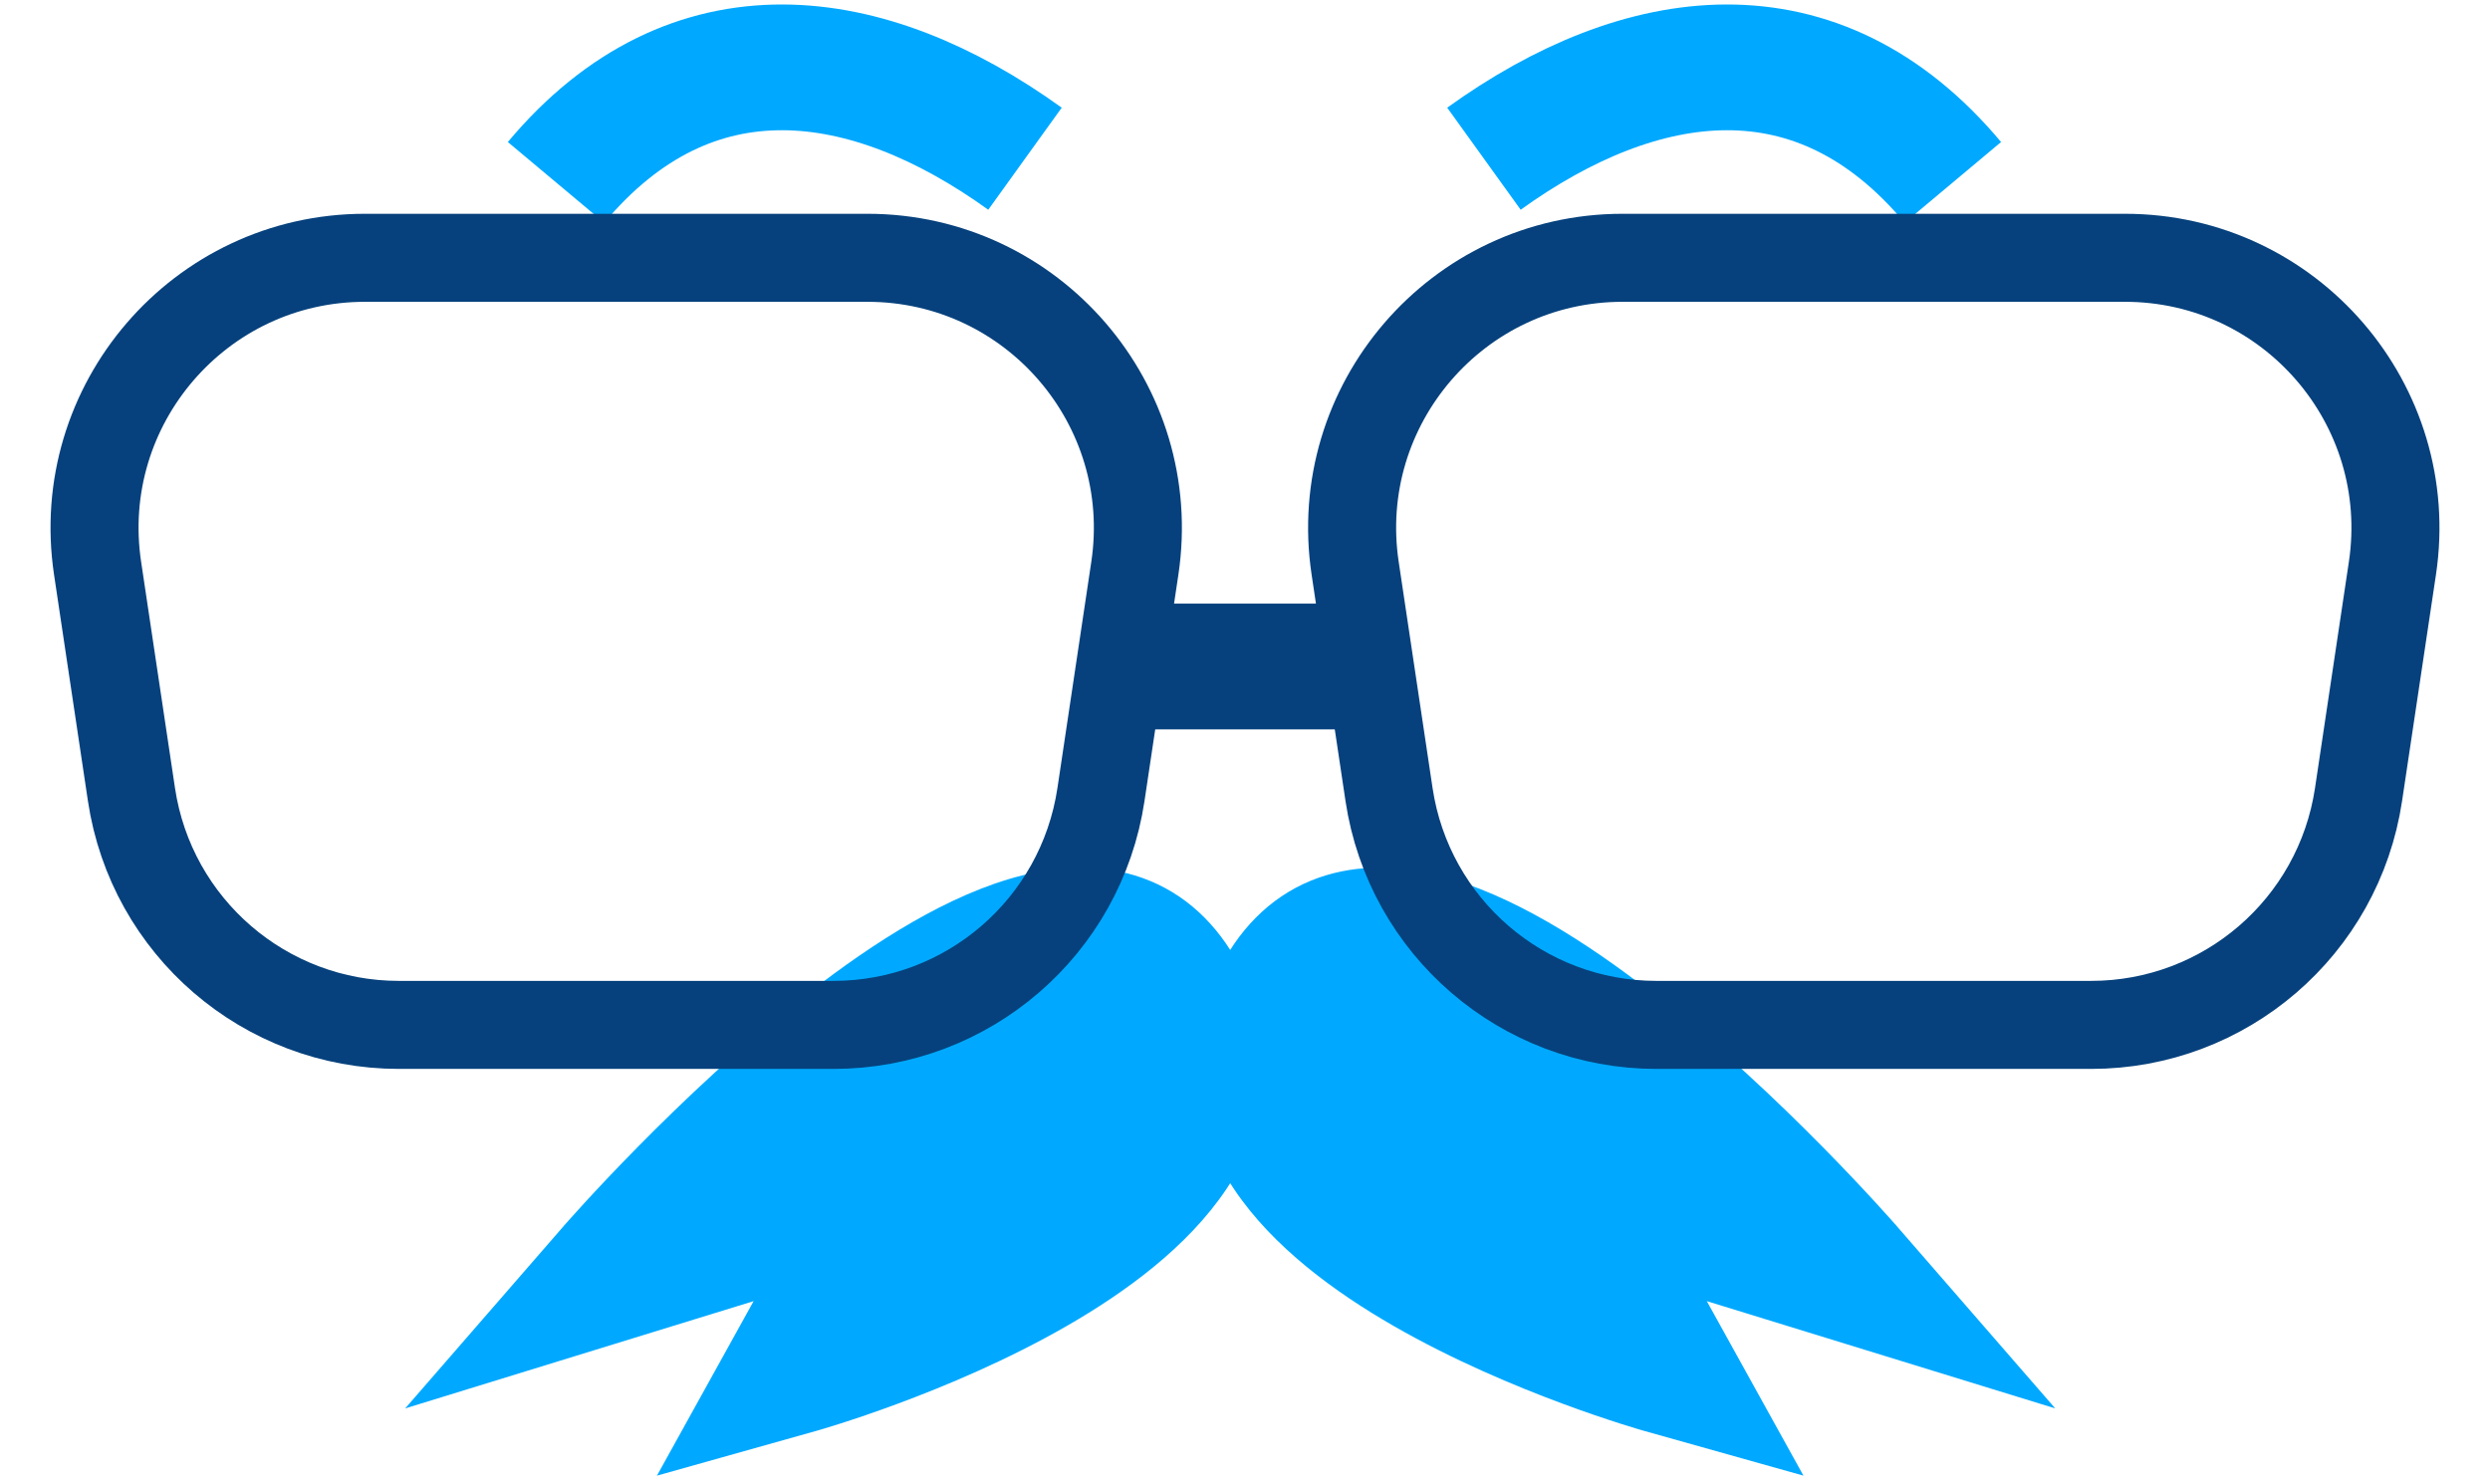<?xml version="1.0" encoding="UTF-8"?> <svg xmlns="http://www.w3.org/2000/svg" width="198" height="118" viewBox="0 0 198 118" fill="none"><path d="M81.505 12.621C69.005 3.621 55.005 1.621 44.215 14.504" stroke="#00A9FF" stroke-width="10"></path><path d="M118 12.621C130.5 3.621 144.5 1.621 155.289 14.504" stroke="#00A9FF" stroke-width="10"></path><path d="M64.921 113.78L52.239 117.344L59.926 103.467L32.219 111.997L44.849 97.467L44.861 97.454C44.861 97.199 44.851 97.465 44.851 97.465L44.861 97.454L44.885 97.426L44.971 97.328C45.045 97.244 45.152 97.124 45.289 96.97C45.563 96.662 45.961 96.219 46.467 95.667C47.479 94.563 48.929 93.015 50.698 91.22C54.217 87.649 59.08 83.013 64.324 78.937C69.433 74.966 75.465 71.074 81.27 69.617C84.246 68.87 87.589 68.654 90.83 69.81C94.204 71.013 96.806 73.467 98.566 76.819C102.003 83.362 100.856 89.583 97.515 94.564C94.418 99.179 89.473 102.768 84.845 105.431C80.11 108.156 75.133 110.234 71.402 111.618C69.522 112.316 67.926 112.849 66.791 113.211C66.223 113.392 65.768 113.531 65.45 113.626C65.29 113.673 65.165 113.71 65.076 113.736L64.97 113.766L64.939 113.775L64.924 113.779C64.924 113.779 65.45 113.626 64.921 113.78Z" fill="#00A9FF"></path><path d="M130.726 113.78L143.408 117.344L135.722 103.467L163.429 111.997L150.798 97.467L150.787 97.454C150.787 97.199 150.797 97.465 150.797 97.465L150.787 97.454L150.762 97.426L150.676 97.328C150.602 97.244 150.496 97.124 150.359 96.97C150.084 96.662 149.686 96.219 149.18 95.667C148.168 94.563 146.718 93.015 144.95 91.22C141.431 87.649 136.567 83.013 131.323 78.937C126.215 74.966 120.183 71.074 114.378 69.617C111.402 68.87 108.058 68.654 104.817 69.81C101.443 71.013 98.841 73.467 97.081 76.819C93.644 83.362 94.792 89.583 98.133 94.564C101.229 99.179 106.174 102.768 110.802 105.431C115.537 108.156 120.514 110.234 124.246 111.618C126.125 112.316 127.722 112.849 128.857 113.211C129.425 113.392 129.879 113.531 130.198 113.626C130.357 113.673 130.482 113.71 130.571 113.736L130.677 113.766L130.709 113.775L130.723 113.779C130.723 113.779 130.198 113.626 130.726 113.78Z" fill="#00A9FF"></path><path d="M29.022 20.5H68.978C82.12 20.5 92.187 32.187 90.241 45.184L87.546 63.184C85.969 73.711 76.927 81.5 66.283 81.5H31.717C21.073 81.5 12.03 73.711 10.454 63.184L7.759 45.184C5.813 32.187 15.88 20.5 29.022 20.5Z" stroke="#06417D" stroke-width="7"></path><path d="M129.022 20.5H168.978C182.12 20.5 192.187 32.187 190.241 45.184L187.546 63.184C185.969 73.711 176.927 81.5 166.283 81.5H131.717C121.073 81.5 112.03 73.711 110.454 63.184L107.759 45.184C105.813 32.187 115.88 20.5 129.022 20.5Z" stroke="#06417D" stroke-width="7"></path><rect x="93.5" y="50.5" width="11" height="5" fill="#06417D" stroke="#06417D" stroke-width="5"></rect></svg> 